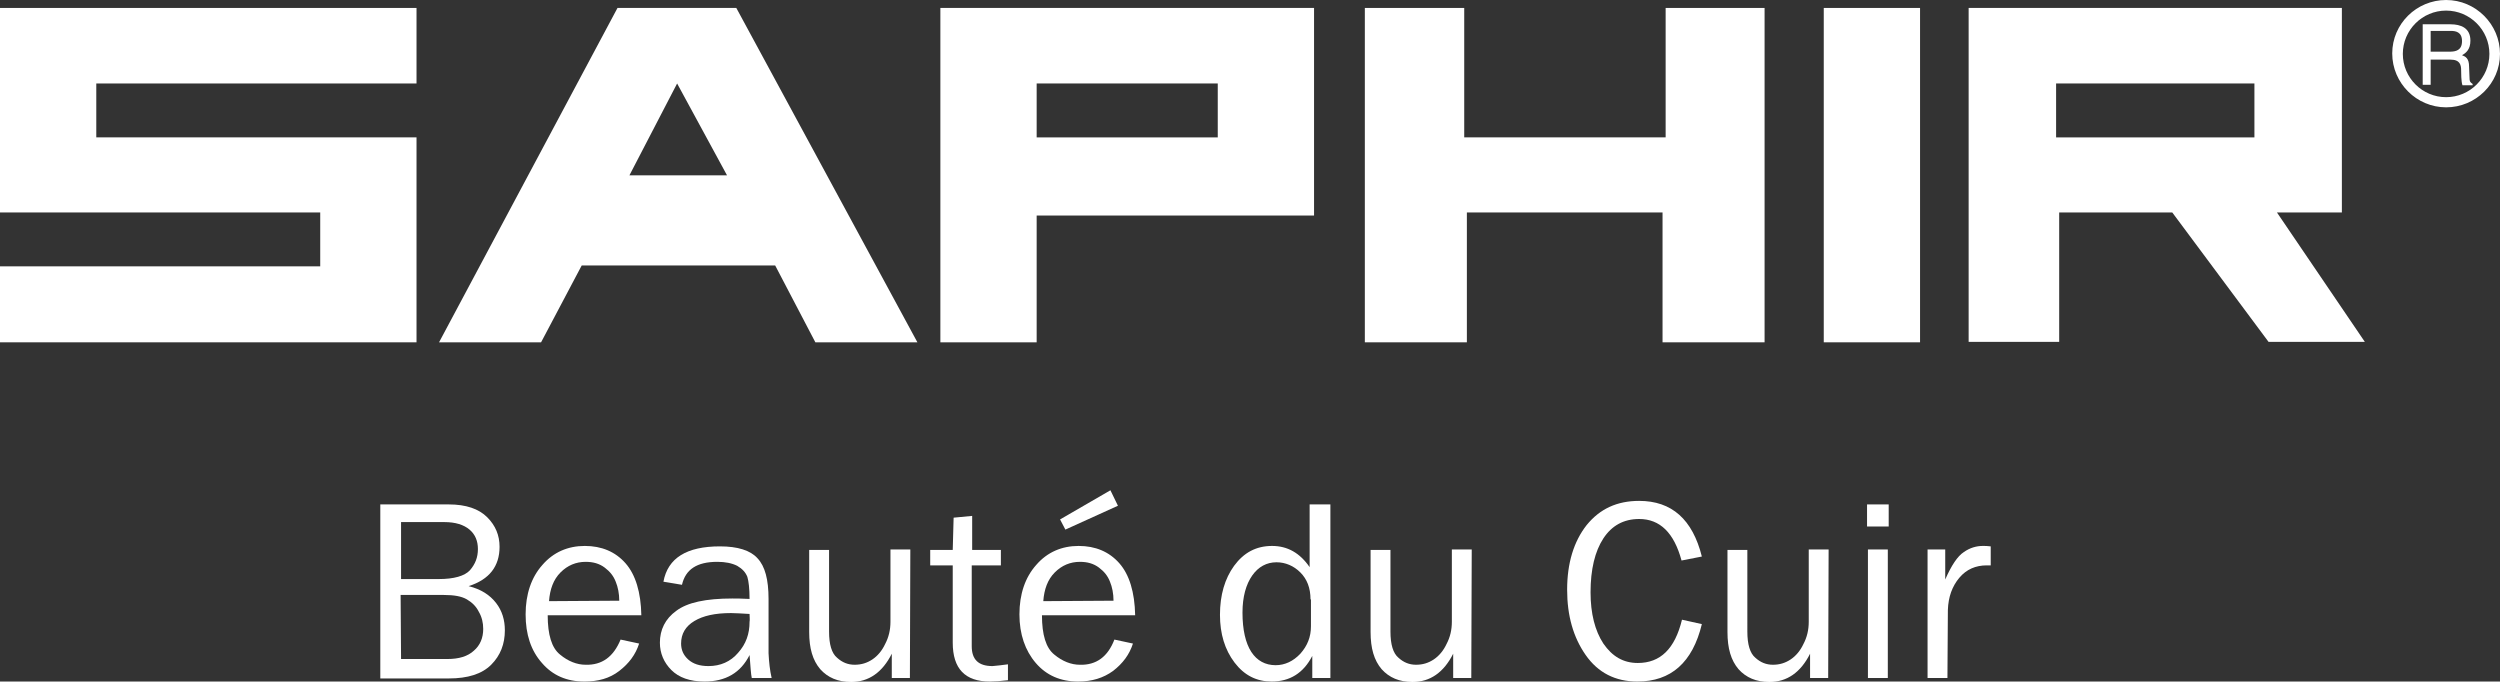 <?xml version="1.0" encoding="utf-8"?>
<!-- Generator: Adobe Illustrator 27.2.0, SVG Export Plug-In . SVG Version: 6.00 Build 0)  -->
<svg version="1.1" id="Layer_1" xmlns="http://www.w3.org/2000/svg" xmlns:xlink="http://www.w3.org/1999/xlink" x="0px" y="0px"
	 viewBox="0 0 566 154.3" style="enable-background:new 0 0 566 154.3;" xml:space="preserve">
<rect x="0" y="0" width="566" height="154.3" fill="#333333" stroke="none"/>
<style type="text/css">
	.st0{fill:#FFFFFF;}
</style>
<g>
	<g>
		<path class="st0" d="M86.1,153.5v-39.3h15.5c3.9,0,6.8,1,8.7,2.9c1.9,1.9,2.8,4.1,2.8,6.7c0,4.4-2.3,7.4-7,8.9
			c2.8,0.7,4.8,2,6.2,3.8s2,3.9,2,6.2c0,3.1-1,5.7-3.1,7.8s-5.3,3.1-9.6,3.1H86.1V153.5z M90.8,131.1h8.5c3.5,0,5.9-0.7,7.1-2
			c1.2-1.4,1.8-2.9,1.8-4.8c0-1.8-0.6-3.3-1.9-4.4s-3.2-1.7-5.7-1.7h-9.8V131.1z M90.8,149.2h10.5c2.6,0,4.6-0.6,6-1.9
			c1.4-1.2,2.1-2.9,2.1-4.9c0-1.4-0.3-2.7-1-3.9c-0.6-1.2-1.5-2.1-2.7-2.8s-2.9-1-5.2-1h-9.8L90.8,149.2L90.8,149.2z"/>
		<path class="st0" d="M140.5,144.8l4.2,0.9c-0.8,2.5-2.3,4.5-4.5,6.2s-4.8,2.4-7.9,2.4c-4,0-7.2-1.4-9.6-4.2
			c-2.5-2.8-3.7-6.5-3.7-11c0-4.6,1.3-8.4,3.8-11.2c2.5-2.9,5.8-4.3,9.6-4.3s6.9,1.3,9.2,3.9s3.5,6.6,3.6,11.8H124
			c0,4.4,0.9,7.4,2.8,8.9c1.8,1.5,3.8,2.3,5.8,2.3C136.3,150.6,138.9,148.7,140.5,144.8z M140.2,136c0-1.6-0.3-3.1-0.8-4.3
			c-0.5-1.3-1.3-2.3-2.5-3.2c-1.2-0.9-2.6-1.3-4.3-1.3c-2.2,0-4.1,0.8-5.7,2.4c-1.6,1.6-2.4,3.8-2.6,6.5L140.2,136L140.2,136z"/>
		<path class="st0" d="M174.7,153.5h-4.5c-0.2-0.9-0.3-2.7-0.5-5.2c-2,4-5.4,6-10.2,6c-3.3,0-5.8-0.9-7.5-2.6
			c-1.7-1.7-2.6-3.8-2.6-6.2c0-2.9,1.2-5.4,3.7-7.2c2.5-1.9,6.7-2.8,12.7-2.8c0.8,0,2.1,0,3.9,0.1c0-2.3-0.2-4-0.5-5
			c-0.4-1-1.1-1.8-2.3-2.5c-1.2-0.6-2.7-0.9-4.5-0.9c-4.6,0-7.2,1.7-8,5.2l-4.2-0.7c1-5.4,5.3-8,12.8-8c4,0,6.9,0.9,8.5,2.7
			c1.7,1.8,2.5,4.8,2.5,9.2v12.3C174.1,149.9,174.3,151.8,174.7,153.5z M169.7,139c-1.8-0.1-3.2-0.2-4.2-0.2c-3.6,0-6.3,0.6-8.3,1.8
			s-3,2.9-3,5.1c0,1.4,0.5,2.6,1.6,3.6s2.6,1.5,4.6,1.5c2.7,0,5-1,6.7-3c1.8-2,2.6-4.3,2.6-7C169.8,140.3,169.7,139.7,169.7,139z"/>
		<path class="st0" d="M206,153.5h-4.1V148c-2.1,4.2-5.2,6.4-9.2,6.4c-3,0-5.3-1-7-2.9c-1.7-2-2.5-4.7-2.5-8.4v-18.6h4.5V143
			c0,2.9,0.6,4.9,1.8,5.9c1.2,1.1,2.5,1.6,4,1.6s2.8-0.4,4-1.2s2.2-2,2.9-3.5c0.8-1.5,1.2-3.2,1.2-5v-16.4h4.5L206,153.5L206,153.5z
			"/>
		<path class="st0" d="M228.2,150.4v3.6c-1.6,0.2-3,0.3-4.1,0.3c-5.6,0-8.4-2.9-8.4-8.8V128h-5.1v-3.5h5.1l0.2-7.3l4.2-0.4v7.7h6.5
			v3.5H220v18.3c0,3,1.5,4.5,4.7,4.5C225.7,150.7,226.9,150.6,228.2,150.4z"/>
		<path class="st0" d="M252.3,144.8l4.2,0.9c-0.8,2.5-2.3,4.5-4.5,6.2c-2.2,1.6-4.8,2.4-7.9,2.4c-4,0-7.2-1.4-9.6-4.2
			s-3.7-6.5-3.7-11c0-4.6,1.3-8.4,3.8-11.2c2.5-2.9,5.8-4.3,9.6-4.3s6.9,1.3,9.2,3.9s3.5,6.6,3.6,11.8h-21.1c0,4.4,0.9,7.4,2.8,8.9
			c1.8,1.5,3.8,2.3,5.8,2.3C248.2,150.6,250.8,148.7,252.3,144.8z M252.1,136c0-1.6-0.3-3.1-0.8-4.3c-0.5-1.3-1.3-2.3-2.5-3.2
			c-1.2-0.9-2.6-1.3-4.3-1.3c-2.2,0-4.1,0.8-5.7,2.4c-1.6,1.6-2.4,3.8-2.6,6.5L252.1,136L252.1,136z M253.1,114.5l-11.9,5.4
			l-1.2-2.3l11.4-6.6L253.1,114.5z"/>
		<path class="st0" d="M301.2,114.2v39.3h-4.1v-5c-2,3.9-5.1,5.8-9.2,5.8c-3.4,0-6.2-1.4-8.4-4.3c-2.2-2.9-3.3-6.5-3.3-10.8
			c0-4.5,1.1-8.2,3.2-11.1c2.2-3,5-4.5,8.6-4.5c3.5,0,6.3,1.6,8.5,4.8v-14.2H301.2z M296.7,135.7c0-2.6-0.8-4.6-2.3-6.1
			s-3.4-2.3-5.4-2.3c-2.2,0-4.1,1-5.5,3s-2.2,4.8-2.2,8.4c0,3.9,0.7,6.9,2,8.9s3.2,3,5.5,3c2.1,0,4-0.9,5.6-2.6
			c1.6-1.8,2.4-3.8,2.4-6.2v-6.1H296.7z"/>
		<path class="st0" d="M333.1,153.5H329V148c-2.1,4.2-5.2,6.4-9.2,6.4c-3,0-5.3-1-7-2.9c-1.7-2-2.5-4.7-2.5-8.4v-18.6h4.5V143
			c0,2.9,0.6,4.9,1.8,5.9c1.2,1.1,2.5,1.6,4,1.6s2.8-0.4,4-1.2s2.2-2,2.9-3.5c0.8-1.5,1.2-3.2,1.2-5v-16.4h4.5L333.1,153.5
			L333.1,153.5z"/>
		<path class="st0" d="M380.8,140.3l4.5,1c-2.1,8.7-7,13-14.6,13c-5,0-8.9-2-11.7-6c-2.8-4-4.2-8.9-4.2-14.8c0-6,1.5-10.9,4.4-14.6
			c3-3.7,6.9-5.5,11.9-5.5c7.4,0,12.1,4.2,14.2,12.6l-4.6,0.9c-1.7-6.3-4.9-9.4-9.6-9.4c-3.5,0-6.2,1.5-8.1,4.4s-2.9,7-2.9,12.2
			c0,4.8,1,8.7,2.9,11.6c2,2.9,4.5,4.4,7.8,4.4C375.9,150.1,379.2,146.9,380.8,140.3z"/>
		<path class="st0" d="M413.9,153.5h-4.1V148c-2.1,4.2-5.2,6.4-9.2,6.4c-3,0-5.3-1-7-2.9c-1.7-2-2.5-4.7-2.5-8.4v-18.6h4.5V143
			c0,2.9,0.6,4.9,1.8,5.9c1.2,1.1,2.5,1.6,4,1.6s2.8-0.4,4-1.2s2.2-2,2.9-3.5c0.8-1.5,1.2-3.2,1.2-5v-16.4h4.5L413.9,153.5
			L413.9,153.5z"/>
		<path class="st0" d="M427.6,114.2v5h-4.9v-5H427.6z M427.4,124.4v29.1h-4.5v-29.1H427.4z"/>
		<path class="st0" d="M440.9,153.5h-4.5v-29.1h4v6.8c1.4-3.2,2.8-5.3,4.2-6.2c1.4-1,2.9-1.4,4.3-1.4c0.5,0,1.1,0,1.8,0.1v4.3h-0.9
			c-2.5,0-4.6,0.9-6.2,2.8c-1.6,1.9-2.5,4.3-2.6,7.3L440.9,153.5L440.9,153.5z"/>
	</g>
	<g>
		<polygon class="st0" points="0,1.8 0,48.1 72.5,48.1 72.5,60.3 0,60.3 0,77.5 94.3,77.5 94.3,31.1 21.8,31.1 21.8,18.9 94.3,18.9 
			94.3,1.8 		"/>
		<path class="st0" d="M164.6,39.7l-11.3-20.8l-10.8,20.8H164.6z M131.7,60.1l-9.2,17.4H99.4l40.4-75.7h26.9l41,75.7h-23.1
			l-9.1-17.4H131.7"/>
		<path class="st0" d="M234.7,31.1h41V18.9h-41L234.7,31.1L234.7,31.1z M212.9,1.8h84.6v47h-62.8v28.7h-21.8V1.8"/>
		<polygon class="st0" points="376.4,48.1 376.4,77.5 399.5,77.5 399.5,1.8 377.1,1.8 377.1,31.1 331.5,31.1 331.5,1.8 309,1.8 
			309,77.5 332.1,77.5 332.1,48.1 		"/>
		<rect x="412.9" y="1.8" class="st0" width="21.8" height="75.7"/>
		<path class="st0" d="M510.4,31.1V18.9h-44.9v12.2C465.5,31.1,510.4,31.1,510.4,31.1z M530.2,1.8v46.3h-14.7l19.9,29.3h-21.8
			l-21.8-29.3h-25.6v29.3h-20.5V1.8H530.2"/>
		<g>
			<path class="st0" d="M553.8,24.3c-6.7,0-12.2-5.5-12.2-12.2S547.1,0,553.8,0S566,5.5,566,12.2S560.5,24.3,553.8,24.3z M553.8,2.4
				c-5.4,0-9.8,4.4-9.8,9.8s4.4,9.8,9.8,9.8c5.4,0,9.8-4.4,9.8-9.8S559.2,2.4,553.8,2.4z"/>
		</g>
		<path class="st0" d="M550.3,11.7h4.3c1.4,0,2.8-0.3,2.8-2.4S555.9,7,554.9,7h-4.6V11.7z M550.3,19.2h-1.8V5.5h6.3
			c2.3,0,4.5,0.8,4.5,3.7c0,2-1,2.8-1.9,3.3c0.8,0.3,1.6,0.7,1.6,2.6l0.1,2.5c0,0.8,0.1,1,0.7,1.4v0.3h-2.3
			c-0.3-0.8-0.3-2.9-0.3-3.4c0-1.1-0.2-2.4-2.4-2.4h-4.5L550.3,19.2"/>
	</g>
</g>
</svg>
